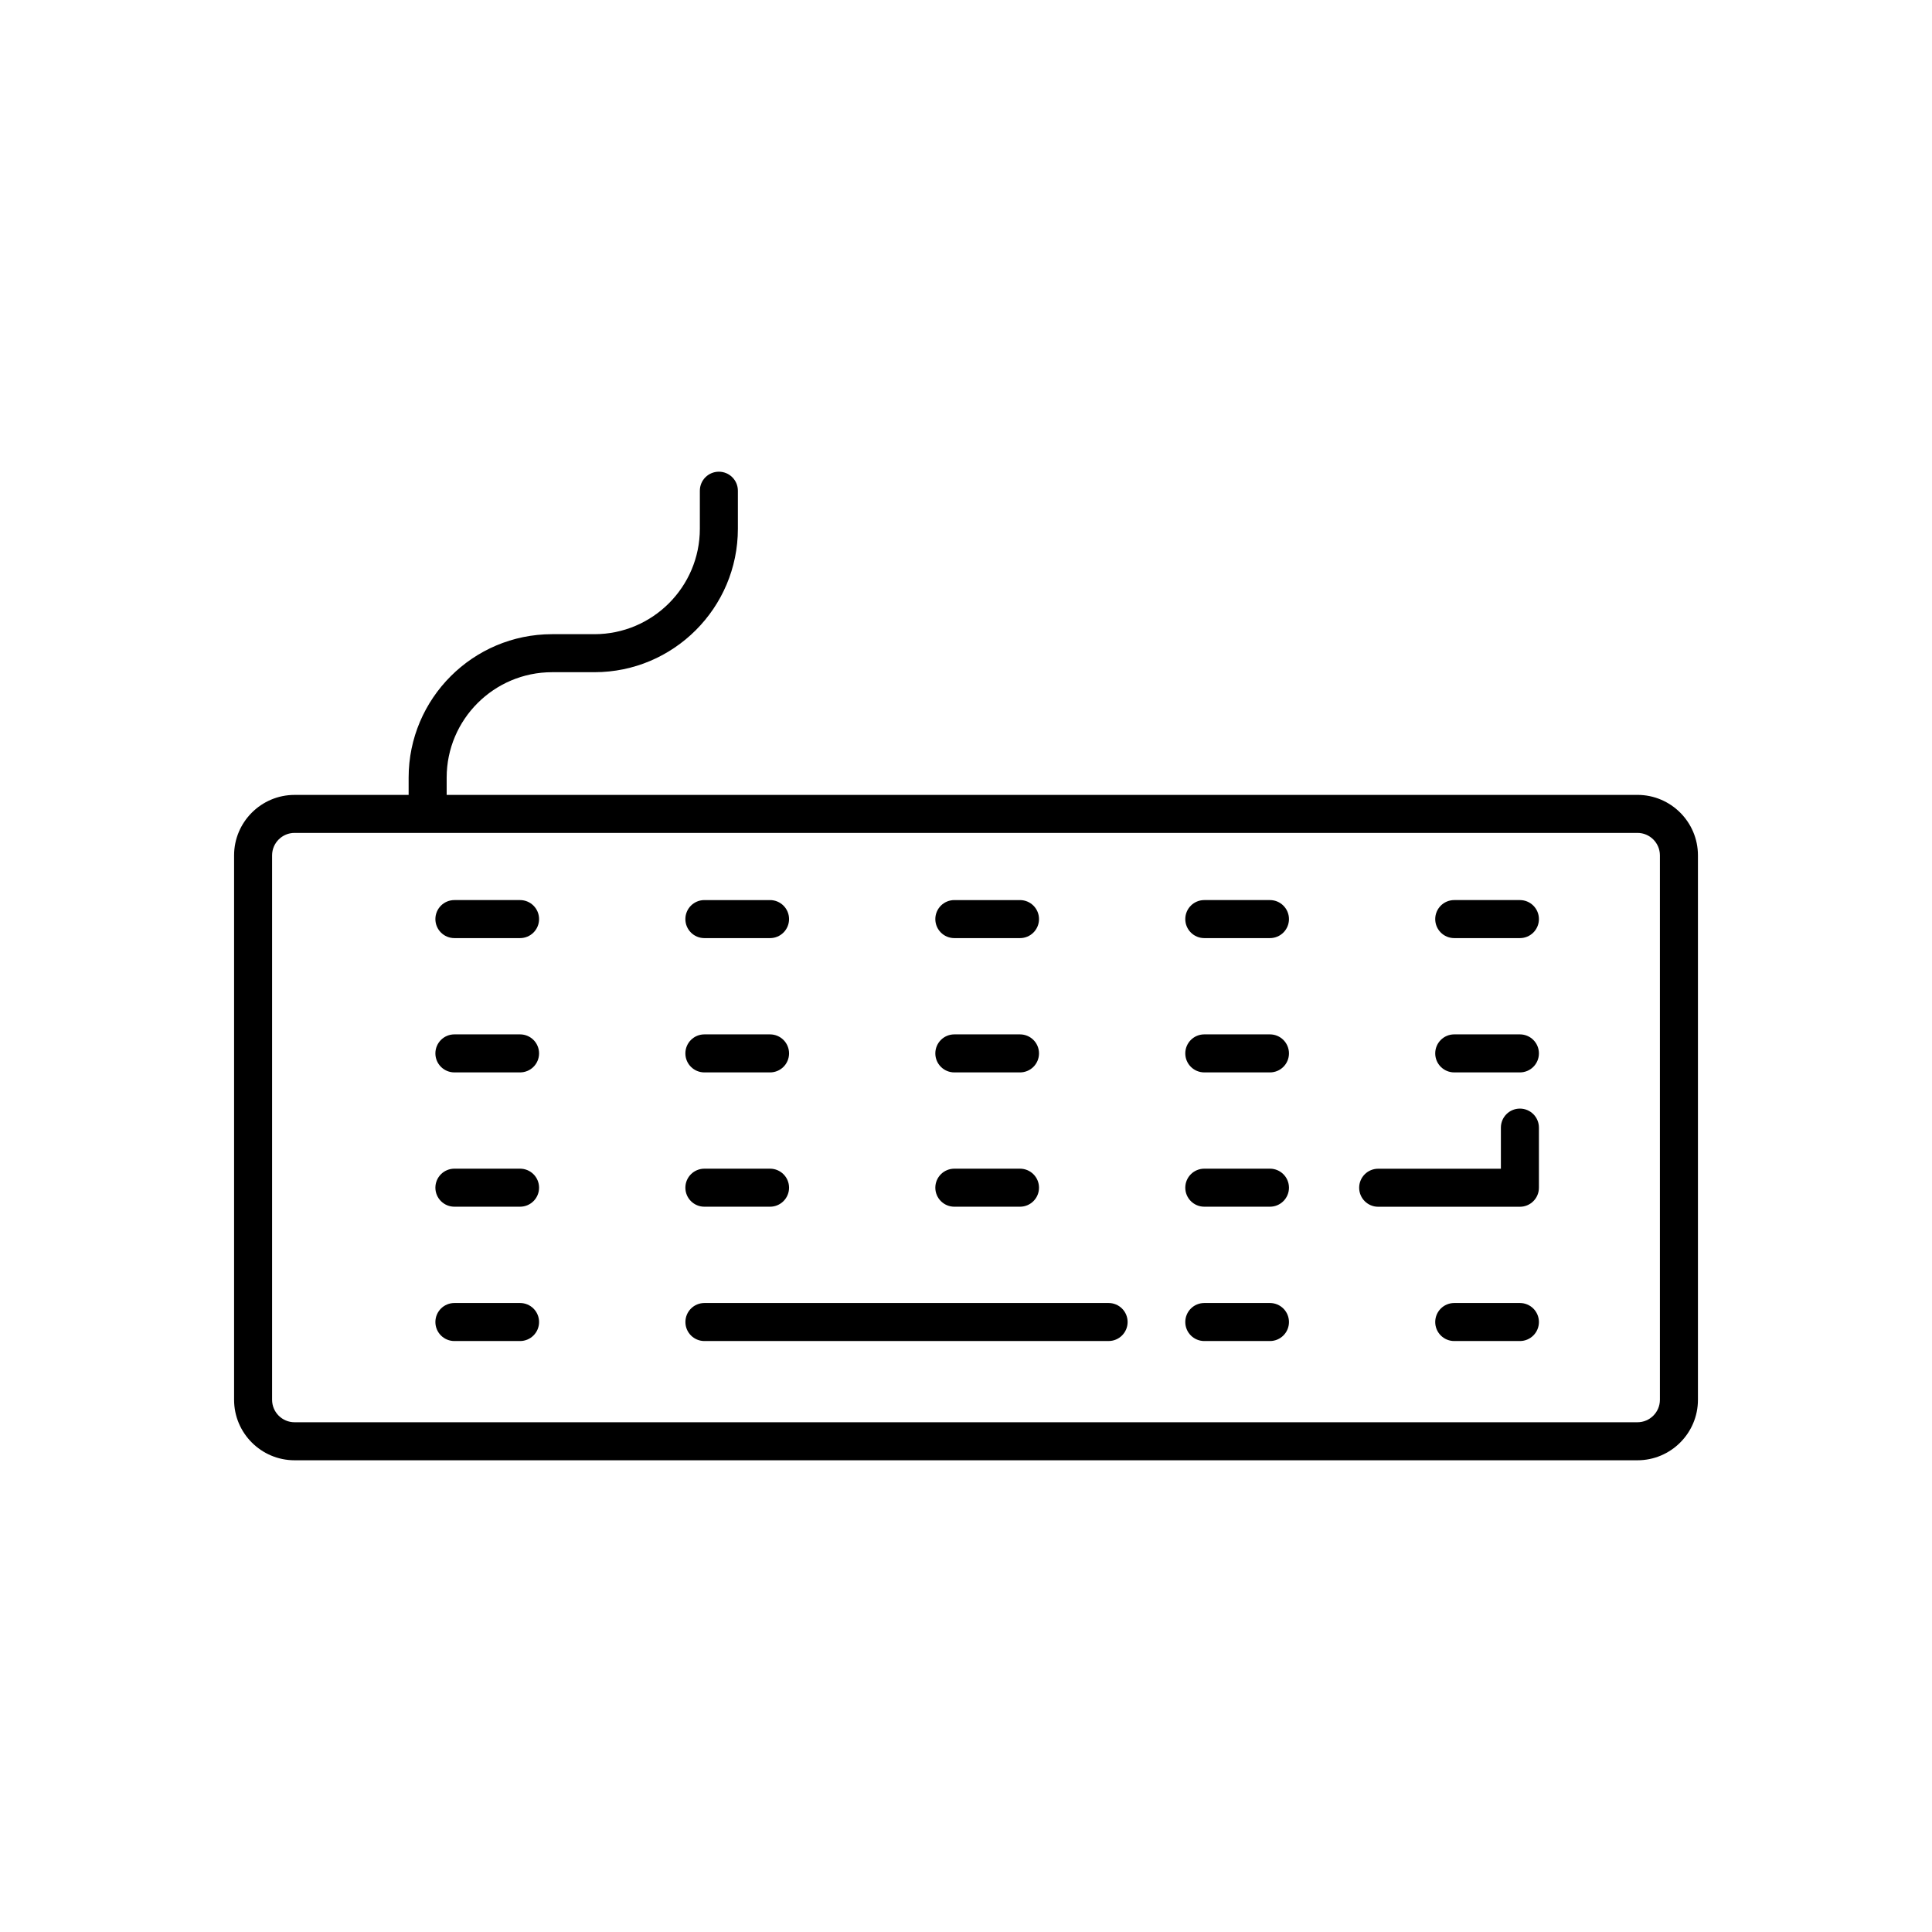 <?xml version="1.0" encoding="UTF-8"?>
<!-- Uploaded to: ICON Repo, www.iconrepo.com, Generator: ICON Repo Mixer Tools -->
<svg fill="#000000" width="800px" height="800px" version="1.1" viewBox="144 144 512 512" xmlns="http://www.w3.org/2000/svg">
 <g>
  <path d="m577.94 354.66h-315.57v-4.582c0-15.406 12.535-27.938 27.941-27.938h11.219c20.961 0.004 38.016-17.051 38.016-38.016v-10.078c0-2.785-2.254-5.039-5.039-5.039s-5.039 2.254-5.039 5.039v10.078c0 15.406-12.535 27.941-27.941 27.941h-11.219c-20.965 0-38.016 17.055-38.016 38.012v4.582h-30.23c-8.832 0-16.027 7.191-16.027 16.027v144.27c0 8.84 7.195 16.031 16.031 16.031h355.88c8.836 0 16.027-7.191 16.027-16.027v-144.28c0-8.836-7.191-16.027-16.027-16.027zm5.953 160.3c0 3.281-2.672 5.953-5.953 5.953h-355.88c-3.281 0-5.953-2.672-5.953-5.953v-144.28c0-3.281 2.672-5.953 5.953-5.953h355.88c3.281 0 5.953 2.672 5.953 5.953z"/>
  <path d="m281.82 382.53h-17.398c-2.785 0-5.039 2.254-5.039 5.039 0 2.785 2.254 5.039 5.039 5.039h17.398c2.785 0 5.039-2.254 5.039-5.039 0-2.785-2.254-5.039-5.039-5.039z"/>
  <path d="m330.67 392.61h17.398c2.785 0 5.039-2.254 5.039-5.039 0-2.785-2.254-5.039-5.039-5.039h-17.398c-2.785 0-5.039 2.254-5.039 5.039 0 2.785 2.254 5.039 5.039 5.039z"/>
  <path d="m396.91 392.61h17.398c2.785 0 5.039-2.254 5.039-5.039 0-2.785-2.254-5.039-5.039-5.039h-17.398c-2.785 0-5.039 2.254-5.039 5.039 0 2.785 2.254 5.039 5.039 5.039z"/>
  <path d="m480.55 382.53h-17.398c-2.785 0-5.039 2.254-5.039 5.039 0 2.785 2.254 5.039 5.039 5.039h17.398c2.785 0 5.039-2.254 5.039-5.039-0.004-2.785-2.258-5.039-5.039-5.039z"/>
  <path d="m546.79 382.53h-17.402c-2.785 0-5.039 2.254-5.039 5.039 0 2.785 2.254 5.039 5.039 5.039h17.402c2.785 0 5.039-2.254 5.039-5.039 0-2.785-2.254-5.039-5.039-5.039z"/>
  <path d="m281.82 418.12h-17.398c-2.785 0-5.039 2.254-5.039 5.039 0 2.785 2.254 5.039 5.039 5.039h17.398c2.785 0 5.039-2.254 5.039-5.039 0-2.785-2.254-5.039-5.039-5.039z"/>
  <path d="m330.67 428.2h17.398c2.785 0 5.039-2.254 5.039-5.039s-2.254-5.039-5.039-5.039h-17.398c-2.785 0-5.039 2.254-5.039 5.039s2.254 5.039 5.039 5.039z"/>
  <path d="m396.91 428.2h17.398c2.785 0 5.039-2.254 5.039-5.039s-2.254-5.039-5.039-5.039h-17.398c-2.785 0-5.039 2.254-5.039 5.039s2.254 5.039 5.039 5.039z"/>
  <path d="m480.55 418.12h-17.398c-2.785 0-5.039 2.254-5.039 5.039 0 2.785 2.254 5.039 5.039 5.039h17.398c2.785 0 5.039-2.254 5.039-5.039-0.004-2.785-2.258-5.039-5.039-5.039z"/>
  <path d="m546.79 418.12h-17.402c-2.785 0-5.039 2.254-5.039 5.039 0 2.785 2.254 5.039 5.039 5.039h17.402c2.785 0 5.039-2.254 5.039-5.039 0-2.785-2.254-5.039-5.039-5.039z"/>
  <path d="m281.82 453.71h-17.398c-2.785 0-5.039 2.254-5.039 5.039s2.254 5.039 5.039 5.039h17.398c2.785 0 5.039-2.254 5.039-5.039s-2.254-5.039-5.039-5.039z"/>
  <path d="m330.67 463.79h17.398c2.785 0 5.039-2.254 5.039-5.039s-2.254-5.039-5.039-5.039h-17.398c-2.785 0-5.039 2.254-5.039 5.039s2.254 5.039 5.039 5.039z"/>
  <path d="m396.91 463.79h17.398c2.785 0 5.039-2.254 5.039-5.039s-2.254-5.039-5.039-5.039h-17.398c-2.785 0-5.039 2.254-5.039 5.039s2.254 5.039 5.039 5.039z"/>
  <path d="m480.55 453.71h-17.398c-2.785 0-5.039 2.254-5.039 5.039s2.254 5.039 5.039 5.039h17.398c2.785 0 5.039-2.254 5.039-5.039-0.004-2.785-2.258-5.039-5.039-5.039z"/>
  <path d="m546.79 437.79c-2.785 0-5.039 2.254-5.039 5.039v10.895h-32.52c-2.785 0-5.039 2.254-5.039 5.039 0 2.785 2.254 5.039 5.039 5.039h37.559c2.785 0 5.039-2.254 5.039-5.039v-15.934c0-2.785-2.254-5.039-5.039-5.039z"/>
  <path d="m281.82 489.31h-17.398c-2.785 0-5.039 2.254-5.039 5.039 0 2.785 2.254 5.039 5.039 5.039h17.398c2.785 0 5.039-2.254 5.039-5.039 0-2.785-2.254-5.039-5.039-5.039z"/>
  <path d="m437.79 489.31h-107.11c-2.785 0-5.039 2.254-5.039 5.039 0 2.785 2.254 5.039 5.039 5.039l107.11-0.004c2.785 0 5.039-2.254 5.039-5.039 0-2.781-2.254-5.035-5.039-5.035z"/>
  <path d="m480.55 489.31h-17.398c-2.785 0-5.039 2.254-5.039 5.039 0 2.785 2.254 5.039 5.039 5.039h17.398c2.785 0 5.039-2.254 5.039-5.039-0.004-2.785-2.258-5.039-5.039-5.039z"/>
  <path d="m546.79 489.31h-17.402c-2.785 0-5.039 2.254-5.039 5.039 0 2.785 2.254 5.039 5.039 5.039h17.402c2.785 0 5.039-2.254 5.039-5.039 0-2.785-2.254-5.039-5.039-5.039z"/>
 </g>
</svg>